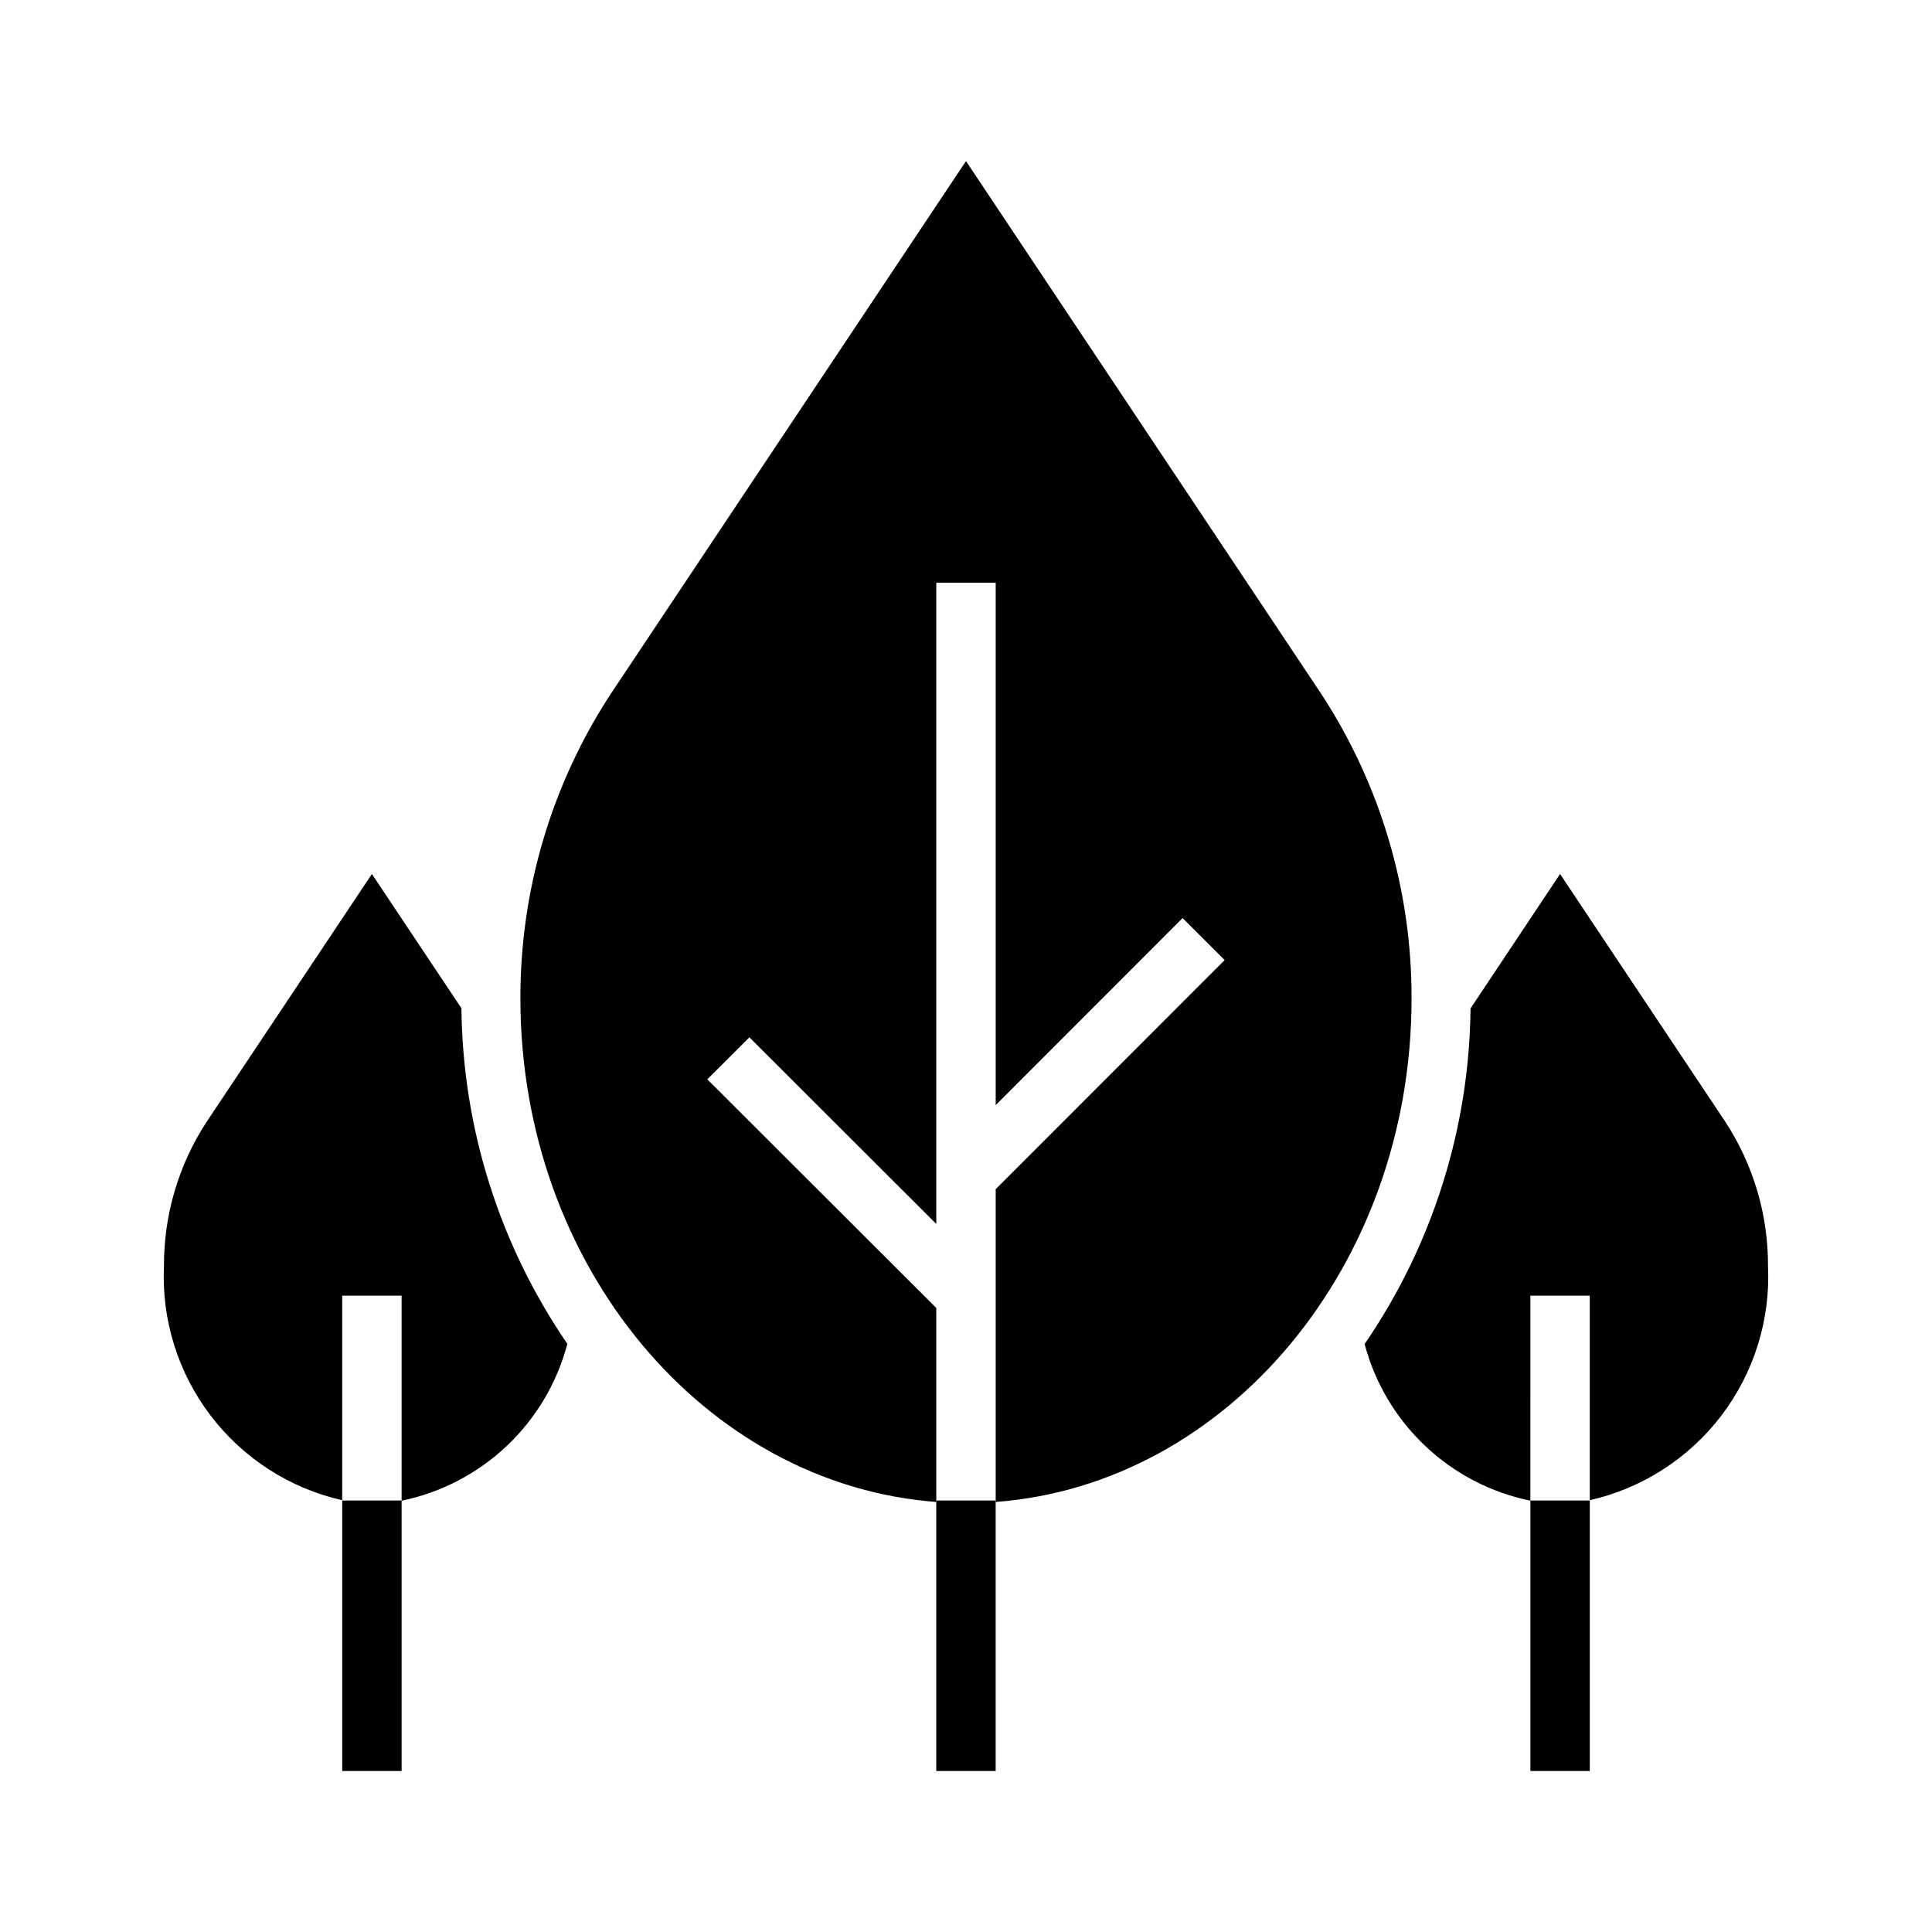<?xml version="1.0" encoding="UTF-8"?>
<!-- Uploaded to: ICON Repo, www.iconrepo.com, Generator: ICON Repo Mixer Tools -->
<svg fill="#000000" width="800px" height="800px" version="1.1" viewBox="144 144 512 512" xmlns="http://www.w3.org/2000/svg">
 <g>
  <path d="m392.12 541.65h15.742v71.684h-15.742z"/>
  <path d="m549.57 541.65h15.742v71.684h-15.742z"/>
  <path d="m234.69 541.65h15.742v71.684h-15.742z"/>
  <path d="m250.43 541.7v-54.332h-15.742v54.207c-13.906-3.16-26.262-11.109-34.895-22.461-8.637-11.348-13.004-25.375-12.34-39.621-0.047-13.543 3.871-26.805 11.273-38.145l43.832-65.734 23.727 35.582c0.32 31.777 10.094 62.738 28.07 88.938-2.727 10.332-8.281 19.695-16.043 27.039s-17.418 12.375-27.883 14.527zm157.44 0.379v-82.941l60.676-60.707-11.148-11.133-49.527 49.578v-138.44h-15.742l-0.004 169.93-49.527-49.469-11.148 11.133 60.676 60.598v51.406c-61.402-4.629-110.21-62.598-110.21-133.38v-0.004c-0.082-28.637 8.215-56.676 23.867-80.656l94.215-141.3 94.211 141.3v-0.004c15.652 23.98 23.949 52.02 23.867 80.656 0 70.785-48.805 128.76-110.21 133.39zm157.44-0.457v-54.254h-15.742l-0.004 54.332c-10.457-2.148-20.109-7.172-27.871-14.508-7.762-7.336-13.32-16.688-16.055-27.008 17.98-26.203 27.75-57.164 28.07-88.941l23.727-35.629 43.832 65.73v0.004c7.402 11.34 11.32 24.602 11.273 38.145 0.664 14.246-3.703 28.273-12.336 39.621-8.637 11.352-20.988 19.301-34.895 22.461z"/>
 </g>
</svg>